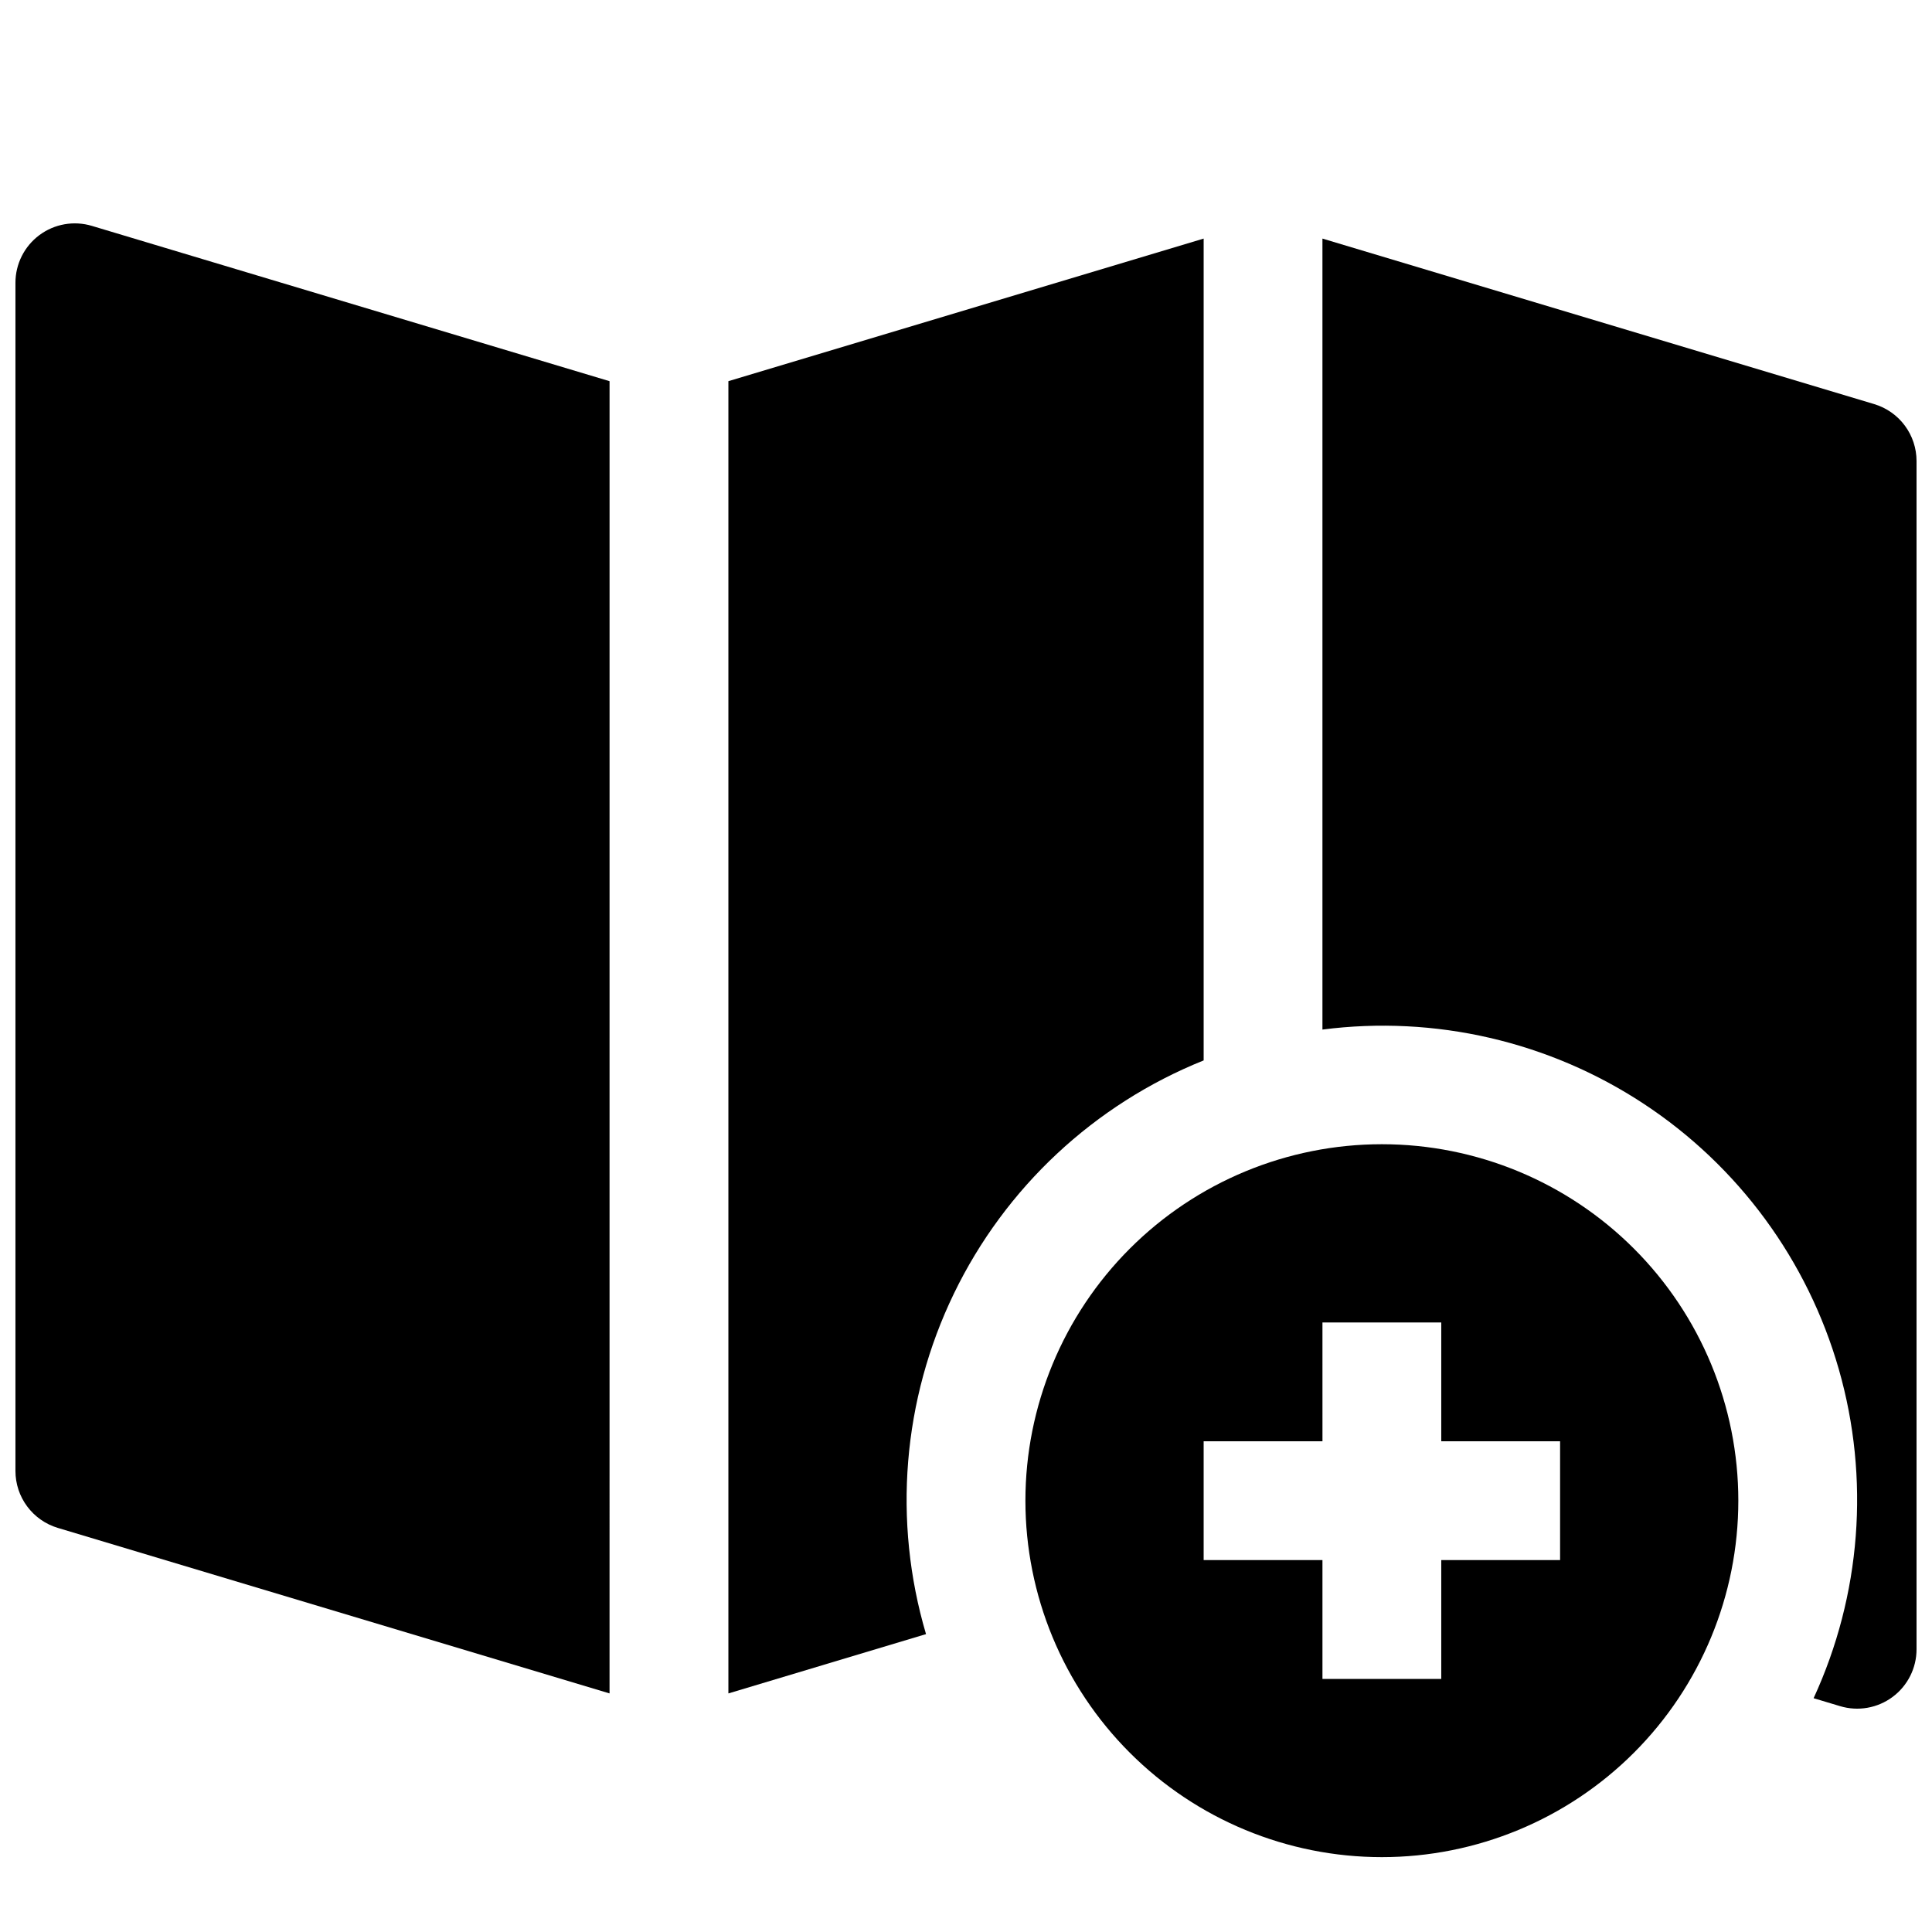 <?xml version="1.0" encoding="UTF-8"?>
<!-- Uploaded to: SVG Repo, www.svgrepo.com, Generator: SVG Repo Mixer Tools -->
<svg width="800px" height="800px" version="1.1" viewBox="144 144 512 512" xmlns="http://www.w3.org/2000/svg">
 <defs>
  <clipPath id="b">
   <path d="m148.09 203h157.91v390h-157.91z"/>
  </clipPath>
  <clipPath id="a">
   <path d="m494 207h157.9v390h-157.9z"/>
  </clipPath>
 </defs>
 <path d="m510.21 447.23c-25.055 0-49.082 9.953-66.797 27.668-17.715 17.715-27.668 41.742-27.668 66.797 0 25.055 9.953 49.082 27.668 66.797 17.715 17.715 41.742 27.668 66.797 27.668 25.055 0 49.082-9.953 66.797-27.668 17.715-17.715 27.668-41.742 27.668-66.797 0-25.055-9.953-49.082-27.668-66.797-17.715-17.715-41.742-27.668-66.797-27.668zm47.23 110.21h-31.488v31.488h-31.488v-31.488h-31.484v-31.488h31.488l-0.004-31.488h31.488v31.488h31.488z"/>
 <g clip-path="url(#b)">
  <path d="m305.54 245.02-137.18-41.156c-4.769-1.434-9.934-0.527-13.926 2.445-3.992 2.973-6.344 7.66-6.34 12.637v314.88c0 3.387 1.09 6.684 3.113 9.398 2.023 2.719 4.867 4.711 8.109 5.684l146.22 43.863z"/>
 </g>
 <path d="m462.98 425.02v-217.79l-125.95 37.785v347.76l52.375-15.715c-8.852-29.953-6.215-62.129 7.391-90.246 13.605-28.113 37.203-50.145 66.188-61.793z"/>
 <g clip-path="url(#a)">
  <path d="m640.68 251.09-146.22-43.863v209.62c29.816-3.84 60.023 3.133 85.137 19.664 25.109 16.527 43.461 41.512 51.723 70.414 8.262 28.906 5.887 59.816-6.695 87.117l7.016 2.106c4.766 1.434 9.934 0.527 13.926-2.449 3.992-2.973 6.344-7.66 6.336-12.641v-314.88c0-3.387-1.09-6.684-3.113-9.402-2.019-2.719-4.867-4.711-8.109-5.684z"/>
 </g>
</svg>